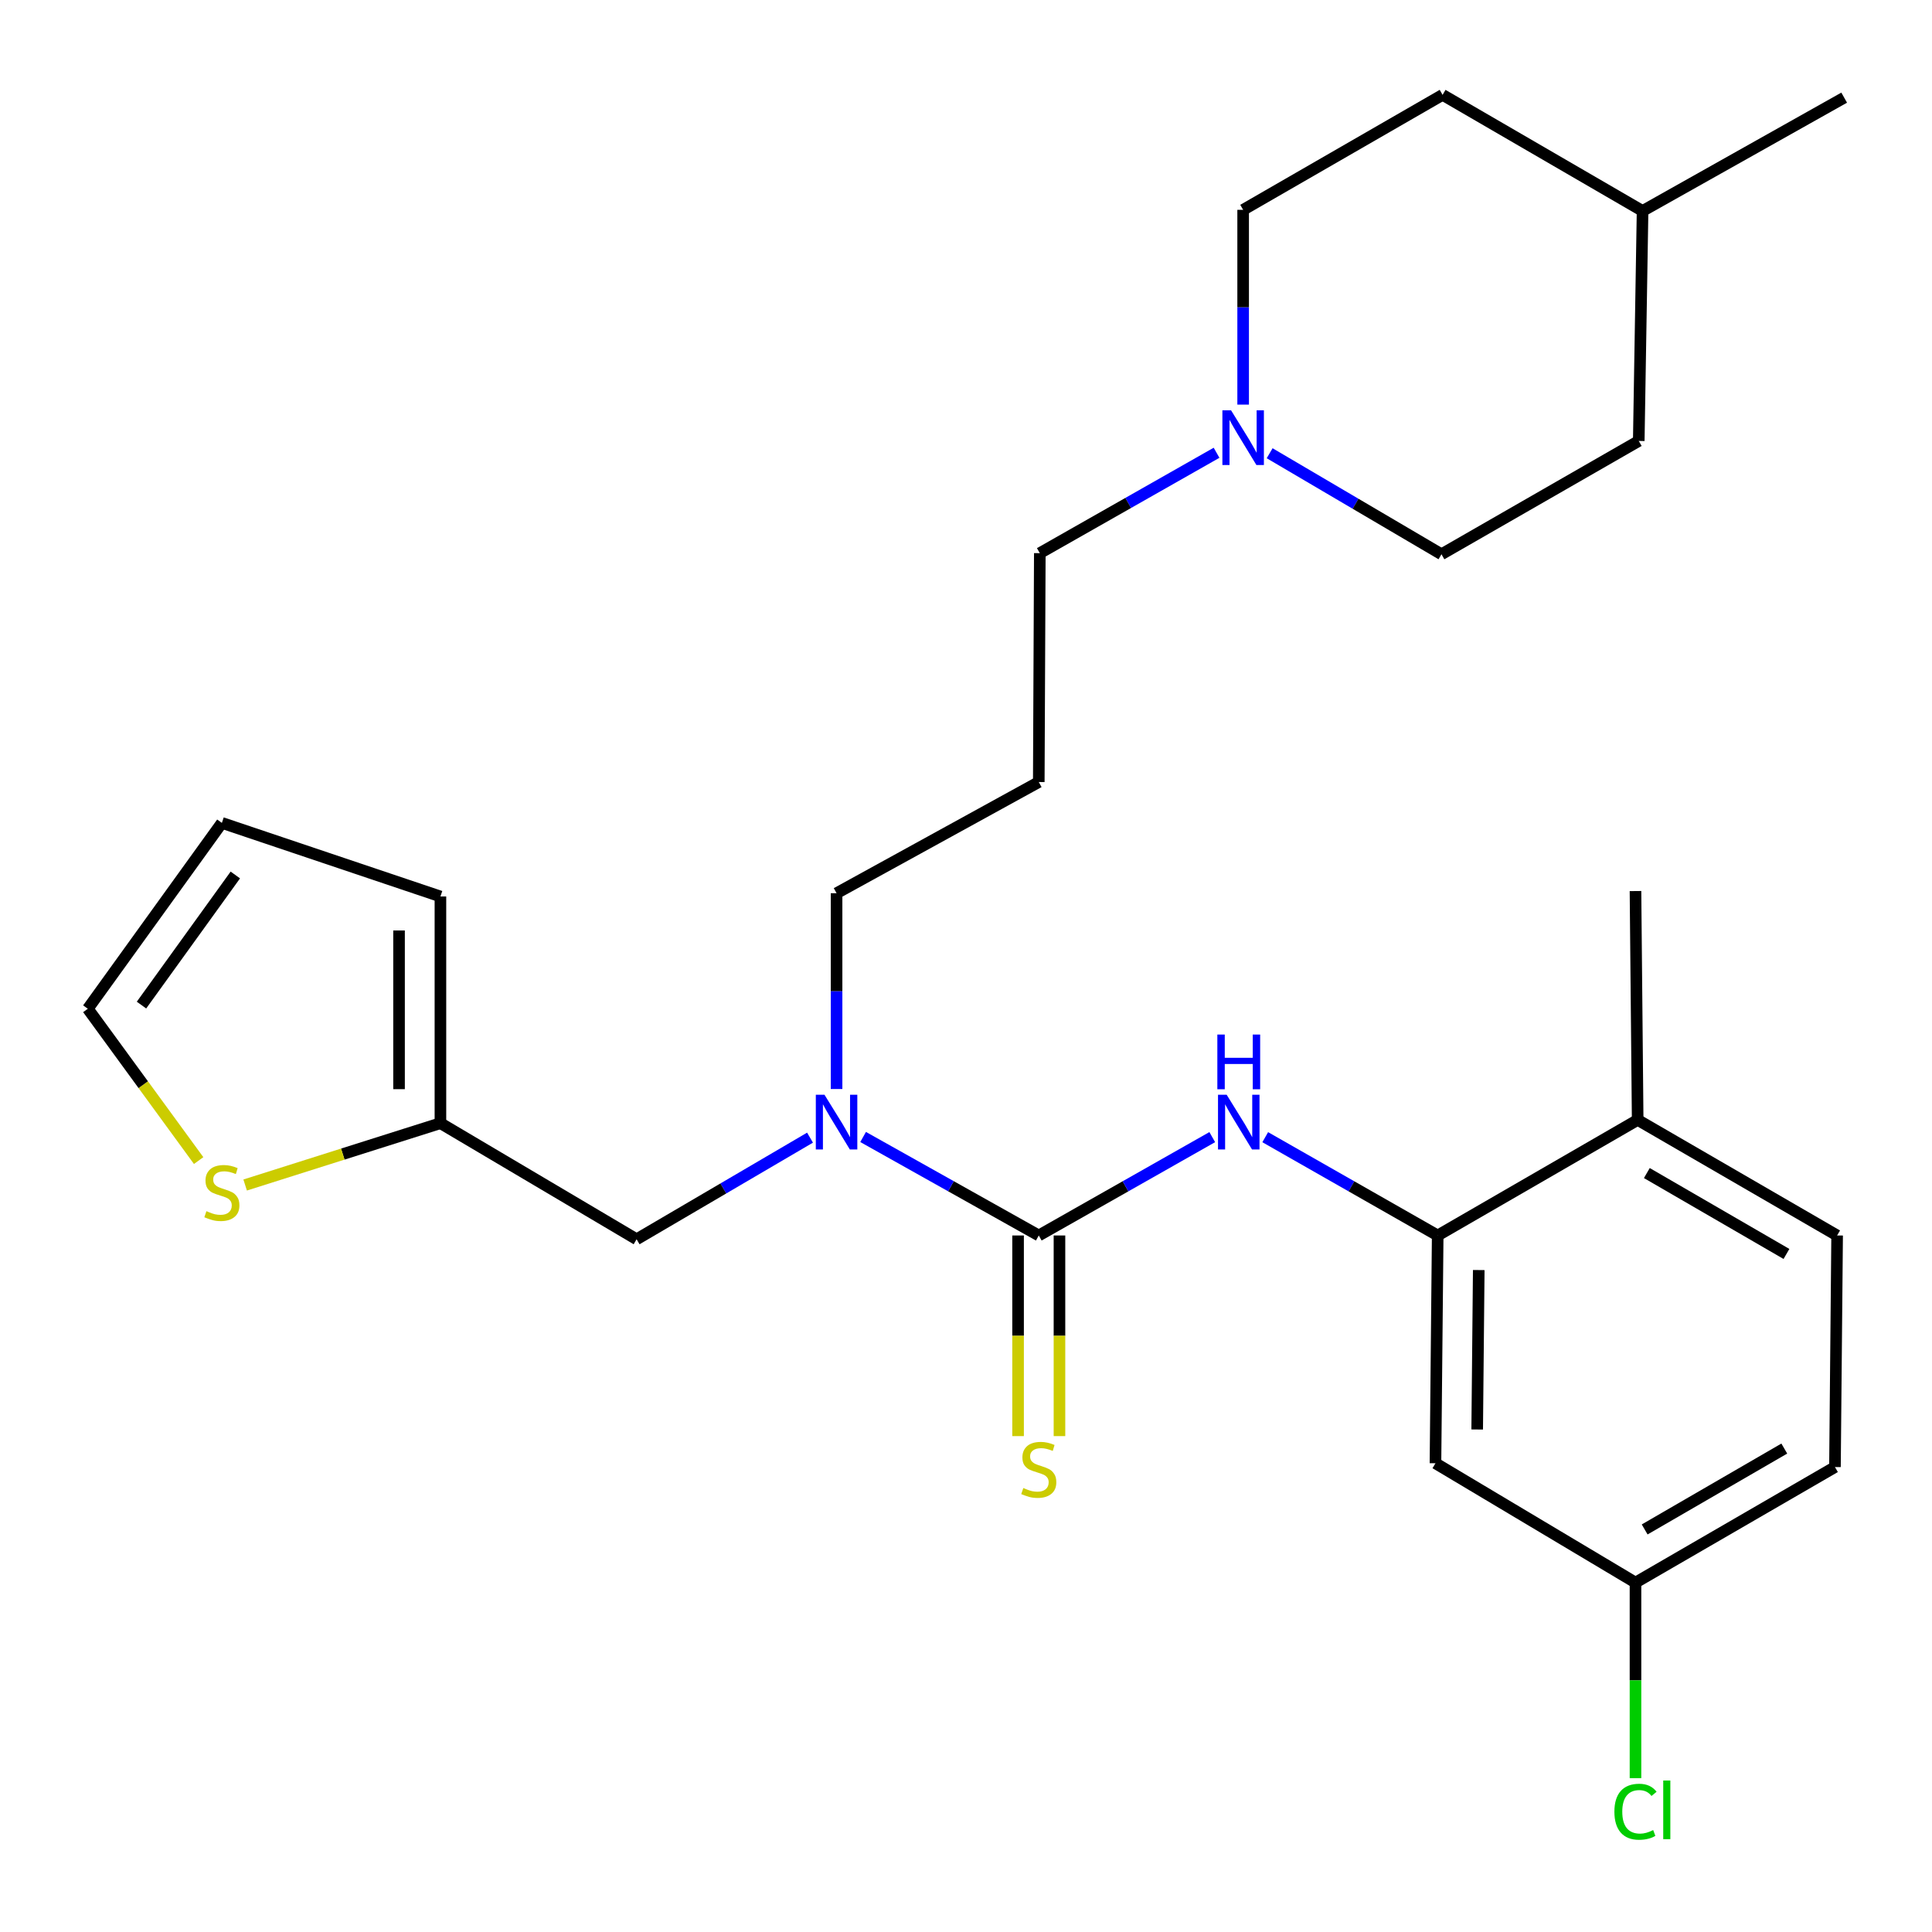 <?xml version='1.0' encoding='iso-8859-1'?>
<svg version='1.1' baseProfile='full'
              xmlns='http://www.w3.org/2000/svg'
                      xmlns:rdkit='http://www.rdkit.org/xml'
                      xmlns:xlink='http://www.w3.org/1999/xlink'
                  xml:space='preserve'
width='1000px' height='1000px' viewBox='0 0 1000 1000'>
<!-- END OF HEADER -->
<rect style='opacity:1.0;fill:#FFFFFF;stroke:none' width='1000' height='1000' x='0' y='0'> </rect>
<path class='bond-0' d='M 537.669,639.481 L 582.565,614.025' style='fill:none;fill-rule:evenodd;stroke:#000000;stroke-width:6px;stroke-linecap:butt;stroke-linejoin:miter;stroke-opacity:1' />
<path class='bond-0' d='M 582.565,614.025 L 627.462,588.57' style='fill:none;fill-rule:evenodd;stroke:#0000FF;stroke-width:6px;stroke-linecap:butt;stroke-linejoin:miter;stroke-opacity:1' />
<path class='bond-2' d='M 537.669,639.481 L 492.207,613.989' style='fill:none;fill-rule:evenodd;stroke:#000000;stroke-width:6px;stroke-linecap:butt;stroke-linejoin:miter;stroke-opacity:1' />
<path class='bond-2' d='M 492.207,613.989 L 446.746,588.498' style='fill:none;fill-rule:evenodd;stroke:#0000FF;stroke-width:6px;stroke-linecap:butt;stroke-linejoin:miter;stroke-opacity:1' />
<path class='bond-7' d='M 526.957,639.481 L 526.957,691.404' style='fill:none;fill-rule:evenodd;stroke:#000000;stroke-width:6px;stroke-linecap:butt;stroke-linejoin:miter;stroke-opacity:1' />
<path class='bond-7' d='M 526.957,691.404 L 526.957,743.327' style='fill:none;fill-rule:evenodd;stroke:#CCCC00;stroke-width:6px;stroke-linecap:butt;stroke-linejoin:miter;stroke-opacity:1' />
<path class='bond-7' d='M 548.38,639.481 L 548.38,691.404' style='fill:none;fill-rule:evenodd;stroke:#000000;stroke-width:6px;stroke-linecap:butt;stroke-linejoin:miter;stroke-opacity:1' />
<path class='bond-7' d='M 548.38,691.404 L 548.38,743.327' style='fill:none;fill-rule:evenodd;stroke:#CCCC00;stroke-width:6px;stroke-linecap:butt;stroke-linejoin:miter;stroke-opacity:1' />
<path class='bond-1' d='M 654.88,588.604 L 699.514,614.042' style='fill:none;fill-rule:evenodd;stroke:#0000FF;stroke-width:6px;stroke-linecap:butt;stroke-linejoin:miter;stroke-opacity:1' />
<path class='bond-1' d='M 699.514,614.042 L 744.149,639.481' style='fill:none;fill-rule:evenodd;stroke:#000000;stroke-width:6px;stroke-linecap:butt;stroke-linejoin:miter;stroke-opacity:1' />
<path class='bond-5' d='M 744.149,639.481 L 742.995,757.378' style='fill:none;fill-rule:evenodd;stroke:#000000;stroke-width:6px;stroke-linecap:butt;stroke-linejoin:miter;stroke-opacity:1' />
<path class='bond-5' d='M 765.398,657.375 L 764.59,739.903' style='fill:none;fill-rule:evenodd;stroke:#000000;stroke-width:6px;stroke-linecap:butt;stroke-linejoin:miter;stroke-opacity:1' />
<path class='bond-9' d='M 744.149,639.481 L 847.657,579.663' style='fill:none;fill-rule:evenodd;stroke:#000000;stroke-width:6px;stroke-linecap:butt;stroke-linejoin:miter;stroke-opacity:1' />
<path class='bond-8' d='M 419.267,588.845 L 374.388,615.145' style='fill:none;fill-rule:evenodd;stroke:#0000FF;stroke-width:6px;stroke-linecap:butt;stroke-linejoin:miter;stroke-opacity:1' />
<path class='bond-8' d='M 374.388,615.145 L 329.51,641.444' style='fill:none;fill-rule:evenodd;stroke:#000000;stroke-width:6px;stroke-linecap:butt;stroke-linejoin:miter;stroke-opacity:1' />
<path class='bond-21' d='M 433.006,563.672 L 433.006,512.999' style='fill:none;fill-rule:evenodd;stroke:#0000FF;stroke-width:6px;stroke-linecap:butt;stroke-linejoin:miter;stroke-opacity:1' />
<path class='bond-21' d='M 433.006,512.999 L 433.006,462.325' style='fill:none;fill-rule:evenodd;stroke:#000000;stroke-width:6px;stroke-linecap:butt;stroke-linejoin:miter;stroke-opacity:1' />
<path class='bond-3' d='M 227.965,581.353 L 329.51,641.444' style='fill:none;fill-rule:evenodd;stroke:#000000;stroke-width:6px;stroke-linecap:butt;stroke-linejoin:miter;stroke-opacity:1' />
<path class='bond-6' d='M 227.965,581.353 L 177.426,597.358' style='fill:none;fill-rule:evenodd;stroke:#000000;stroke-width:6px;stroke-linecap:butt;stroke-linejoin:miter;stroke-opacity:1' />
<path class='bond-6' d='M 177.426,597.358 L 126.887,613.362' style='fill:none;fill-rule:evenodd;stroke:#CCCC00;stroke-width:6px;stroke-linecap:butt;stroke-linejoin:miter;stroke-opacity:1' />
<path class='bond-11' d='M 227.965,581.353 L 227.965,464.016' style='fill:none;fill-rule:evenodd;stroke:#000000;stroke-width:6px;stroke-linecap:butt;stroke-linejoin:miter;stroke-opacity:1' />
<path class='bond-11' d='M 206.543,563.753 L 206.543,481.616' style='fill:none;fill-rule:evenodd;stroke:#000000;stroke-width:6px;stroke-linecap:butt;stroke-linejoin:miter;stroke-opacity:1' />
<path class='bond-4' d='M 629.684,234.351 L 583.944,260.332' style='fill:none;fill-rule:evenodd;stroke:#0000FF;stroke-width:6px;stroke-linecap:butt;stroke-linejoin:miter;stroke-opacity:1' />
<path class='bond-4' d='M 583.944,260.332 L 538.204,286.313' style='fill:none;fill-rule:evenodd;stroke:#000000;stroke-width:6px;stroke-linecap:butt;stroke-linejoin:miter;stroke-opacity:1' />
<path class='bond-15' d='M 643.45,209.423 L 643.45,159.017' style='fill:none;fill-rule:evenodd;stroke:#0000FF;stroke-width:6px;stroke-linecap:butt;stroke-linejoin:miter;stroke-opacity:1' />
<path class='bond-15' d='M 643.45,159.017 L 643.45,108.61' style='fill:none;fill-rule:evenodd;stroke:#000000;stroke-width:6px;stroke-linecap:butt;stroke-linejoin:miter;stroke-opacity:1' />
<path class='bond-16' d='M 657.167,234.596 L 701.634,260.74' style='fill:none;fill-rule:evenodd;stroke:#0000FF;stroke-width:6px;stroke-linecap:butt;stroke-linejoin:miter;stroke-opacity:1' />
<path class='bond-16' d='M 701.634,260.74 L 746.101,286.884' style='fill:none;fill-rule:evenodd;stroke:#000000;stroke-width:6px;stroke-linecap:butt;stroke-linejoin:miter;stroke-opacity:1' />
<path class='bond-14' d='M 742.995,757.378 L 846.527,819.147' style='fill:none;fill-rule:evenodd;stroke:#000000;stroke-width:6px;stroke-linecap:butt;stroke-linejoin:miter;stroke-opacity:1' />
<path class='bond-10' d='M 102.819,600.709 L 74.137,561.42' style='fill:none;fill-rule:evenodd;stroke:#CCCC00;stroke-width:6px;stroke-linecap:butt;stroke-linejoin:miter;stroke-opacity:1' />
<path class='bond-10' d='M 74.137,561.42 L 45.455,522.131' style='fill:none;fill-rule:evenodd;stroke:#000000;stroke-width:6px;stroke-linecap:butt;stroke-linejoin:miter;stroke-opacity:1' />
<path class='bond-13' d='M 847.657,579.663 L 950.892,639.481' style='fill:none;fill-rule:evenodd;stroke:#000000;stroke-width:6px;stroke-linecap:butt;stroke-linejoin:miter;stroke-opacity:1' />
<path class='bond-13' d='M 852.402,607.172 L 924.666,649.044' style='fill:none;fill-rule:evenodd;stroke:#000000;stroke-width:6px;stroke-linecap:butt;stroke-linejoin:miter;stroke-opacity:1' />
<path class='bond-25' d='M 847.657,579.663 L 846.527,461.207' style='fill:none;fill-rule:evenodd;stroke:#000000;stroke-width:6px;stroke-linecap:butt;stroke-linejoin:miter;stroke-opacity:1' />
<path class='bond-27' d='M 45.455,522.131 L 114.841,425.93' style='fill:none;fill-rule:evenodd;stroke:#000000;stroke-width:6px;stroke-linecap:butt;stroke-linejoin:miter;stroke-opacity:1' />
<path class='bond-27' d='M 73.237,520.233 L 121.808,452.892' style='fill:none;fill-rule:evenodd;stroke:#000000;stroke-width:6px;stroke-linecap:butt;stroke-linejoin:miter;stroke-opacity:1' />
<path class='bond-12' d='M 227.965,464.016 L 114.841,425.93' style='fill:none;fill-rule:evenodd;stroke:#000000;stroke-width:6px;stroke-linecap:butt;stroke-linejoin:miter;stroke-opacity:1' />
<path class='bond-18' d='M 950.892,639.481 L 949.773,759.342' style='fill:none;fill-rule:evenodd;stroke:#000000;stroke-width:6px;stroke-linecap:butt;stroke-linejoin:miter;stroke-opacity:1' />
<path class='bond-19' d='M 846.527,819.147 L 846.527,869.758' style='fill:none;fill-rule:evenodd;stroke:#000000;stroke-width:6px;stroke-linecap:butt;stroke-linejoin:miter;stroke-opacity:1' />
<path class='bond-19' d='M 846.527,869.758 L 846.527,920.37' style='fill:none;fill-rule:evenodd;stroke:#00CC00;stroke-width:6px;stroke-linecap:butt;stroke-linejoin:miter;stroke-opacity:1' />
<path class='bond-28' d='M 846.527,819.147 L 949.773,759.342' style='fill:none;fill-rule:evenodd;stroke:#000000;stroke-width:6px;stroke-linecap:butt;stroke-linejoin:miter;stroke-opacity:1' />
<path class='bond-28' d='M 851.276,791.639 L 923.548,749.775' style='fill:none;fill-rule:evenodd;stroke:#000000;stroke-width:6px;stroke-linecap:butt;stroke-linejoin:miter;stroke-opacity:1' />
<path class='bond-23' d='M 643.45,108.61 L 746.684,49.102' style='fill:none;fill-rule:evenodd;stroke:#000000;stroke-width:6px;stroke-linecap:butt;stroke-linejoin:miter;stroke-opacity:1' />
<path class='bond-22' d='M 746.101,286.884 L 848.217,228.233' style='fill:none;fill-rule:evenodd;stroke:#000000;stroke-width:6px;stroke-linecap:butt;stroke-linejoin:miter;stroke-opacity:1' />
<path class='bond-17' d='M 537.669,404.781 L 433.006,462.325' style='fill:none;fill-rule:evenodd;stroke:#000000;stroke-width:6px;stroke-linecap:butt;stroke-linejoin:miter;stroke-opacity:1' />
<path class='bond-20' d='M 537.669,404.781 L 538.204,286.313' style='fill:none;fill-rule:evenodd;stroke:#000000;stroke-width:6px;stroke-linecap:butt;stroke-linejoin:miter;stroke-opacity:1' />
<path class='bond-24' d='M 848.217,228.233 L 850.192,109.193' style='fill:none;fill-rule:evenodd;stroke:#000000;stroke-width:6px;stroke-linecap:butt;stroke-linejoin:miter;stroke-opacity:1' />
<path class='bond-29' d='M 746.684,49.102 L 850.192,109.193' style='fill:none;fill-rule:evenodd;stroke:#000000;stroke-width:6px;stroke-linecap:butt;stroke-linejoin:miter;stroke-opacity:1' />
<path class='bond-26' d='M 850.192,109.193 L 954.545,50.542' style='fill:none;fill-rule:evenodd;stroke:#000000;stroke-width:6px;stroke-linecap:butt;stroke-linejoin:miter;stroke-opacity:1' />
<path  class='atom-1' d='M 634.917 566.634
L 644.197 581.634
Q 645.117 583.114, 646.597 585.794
Q 648.077 588.474, 648.157 588.634
L 648.157 566.634
L 651.917 566.634
L 651.917 594.954
L 648.037 594.954
L 638.077 578.554
Q 636.917 576.634, 635.677 574.434
Q 634.477 572.234, 634.117 571.554
L 634.117 594.954
L 630.437 594.954
L 630.437 566.634
L 634.917 566.634
' fill='#0000FF'/>
<path  class='atom-1' d='M 630.097 535.482
L 633.937 535.482
L 633.937 547.522
L 648.417 547.522
L 648.417 535.482
L 652.257 535.482
L 652.257 563.802
L 648.417 563.802
L 648.417 550.722
L 633.937 550.722
L 633.937 563.802
L 630.097 563.802
L 630.097 535.482
' fill='#0000FF'/>
<path  class='atom-3' d='M 426.746 566.634
L 436.026 581.634
Q 436.946 583.114, 438.426 585.794
Q 439.906 588.474, 439.986 588.634
L 439.986 566.634
L 443.746 566.634
L 443.746 594.954
L 439.866 594.954
L 429.906 578.554
Q 428.746 576.634, 427.506 574.434
Q 426.306 572.234, 425.946 571.554
L 425.946 594.954
L 422.266 594.954
L 422.266 566.634
L 426.746 566.634
' fill='#0000FF'/>
<path  class='atom-5' d='M 637.19 212.371
L 646.47 227.371
Q 647.39 228.851, 648.87 231.531
Q 650.35 234.211, 650.43 234.371
L 650.43 212.371
L 654.19 212.371
L 654.19 240.691
L 650.31 240.691
L 640.35 224.291
Q 639.19 222.371, 637.95 220.171
Q 636.75 217.971, 636.39 217.291
L 636.39 240.691
L 632.71 240.691
L 632.71 212.371
L 637.19 212.371
' fill='#0000FF'/>
<path  class='atom-7' d='M 106.841 626.897
Q 107.161 627.017, 108.481 627.577
Q 109.801 628.137, 111.241 628.497
Q 112.721 628.817, 114.161 628.817
Q 116.841 628.817, 118.401 627.537
Q 119.961 626.217, 119.961 623.937
Q 119.961 622.377, 119.161 621.417
Q 118.401 620.457, 117.201 619.937
Q 116.001 619.417, 114.001 618.817
Q 111.481 618.057, 109.961 617.337
Q 108.481 616.617, 107.401 615.097
Q 106.361 613.577, 106.361 611.017
Q 106.361 607.457, 108.761 605.257
Q 111.201 603.057, 116.001 603.057
Q 119.281 603.057, 123.001 604.617
L 122.081 607.697
Q 118.681 606.297, 116.121 606.297
Q 113.361 606.297, 111.841 607.457
Q 110.321 608.577, 110.361 610.537
Q 110.361 612.057, 111.121 612.977
Q 111.921 613.897, 113.041 614.417
Q 114.201 614.937, 116.121 615.537
Q 118.681 616.337, 120.201 617.137
Q 121.721 617.937, 122.801 619.577
Q 123.921 621.177, 123.921 623.937
Q 123.921 627.857, 121.281 629.977
Q 118.681 632.057, 114.321 632.057
Q 111.801 632.057, 109.881 631.497
Q 108.001 630.977, 105.761 630.057
L 106.841 626.897
' fill='#CCCC00'/>
<path  class='atom-8' d='M 529.669 770.192
Q 529.989 770.312, 531.309 770.872
Q 532.629 771.432, 534.069 771.792
Q 535.549 772.112, 536.989 772.112
Q 539.669 772.112, 541.229 770.832
Q 542.789 769.512, 542.789 767.232
Q 542.789 765.672, 541.989 764.712
Q 541.229 763.752, 540.029 763.232
Q 538.829 762.712, 536.829 762.112
Q 534.309 761.352, 532.789 760.632
Q 531.309 759.912, 530.229 758.392
Q 529.189 756.872, 529.189 754.312
Q 529.189 750.752, 531.589 748.552
Q 534.029 746.352, 538.829 746.352
Q 542.109 746.352, 545.829 747.912
L 544.909 750.992
Q 541.509 749.592, 538.949 749.592
Q 536.189 749.592, 534.669 750.752
Q 533.149 751.872, 533.189 753.832
Q 533.189 755.352, 533.949 756.272
Q 534.749 757.192, 535.869 757.712
Q 537.029 758.232, 538.949 758.832
Q 541.509 759.632, 543.029 760.432
Q 544.549 761.232, 545.629 762.872
Q 546.749 764.472, 546.749 767.232
Q 546.749 771.152, 544.109 773.272
Q 541.509 775.352, 537.149 775.352
Q 534.629 775.352, 532.709 774.792
Q 530.829 774.272, 528.589 773.352
L 529.669 770.192
' fill='#CCCC00'/>
<path  class='atom-20' d='M 835.607 937.75
Q 835.607 930.71, 838.887 927.03
Q 842.207 923.31, 848.487 923.31
Q 854.327 923.31, 857.447 927.43
L 854.807 929.59
Q 852.527 926.59, 848.487 926.59
Q 844.207 926.59, 841.927 929.47
Q 839.687 932.31, 839.687 937.75
Q 839.687 943.35, 842.007 946.23
Q 844.367 949.11, 848.927 949.11
Q 852.047 949.11, 855.687 947.23
L 856.807 950.23
Q 855.327 951.19, 853.087 951.75
Q 850.847 952.31, 848.367 952.31
Q 842.207 952.31, 838.887 948.55
Q 835.607 944.79, 835.607 937.75
' fill='#00CC00'/>
<path  class='atom-20' d='M 860.887 921.59
L 864.567 921.59
L 864.567 951.95
L 860.887 951.95
L 860.887 921.59
' fill='#00CC00'/>
</svg>
